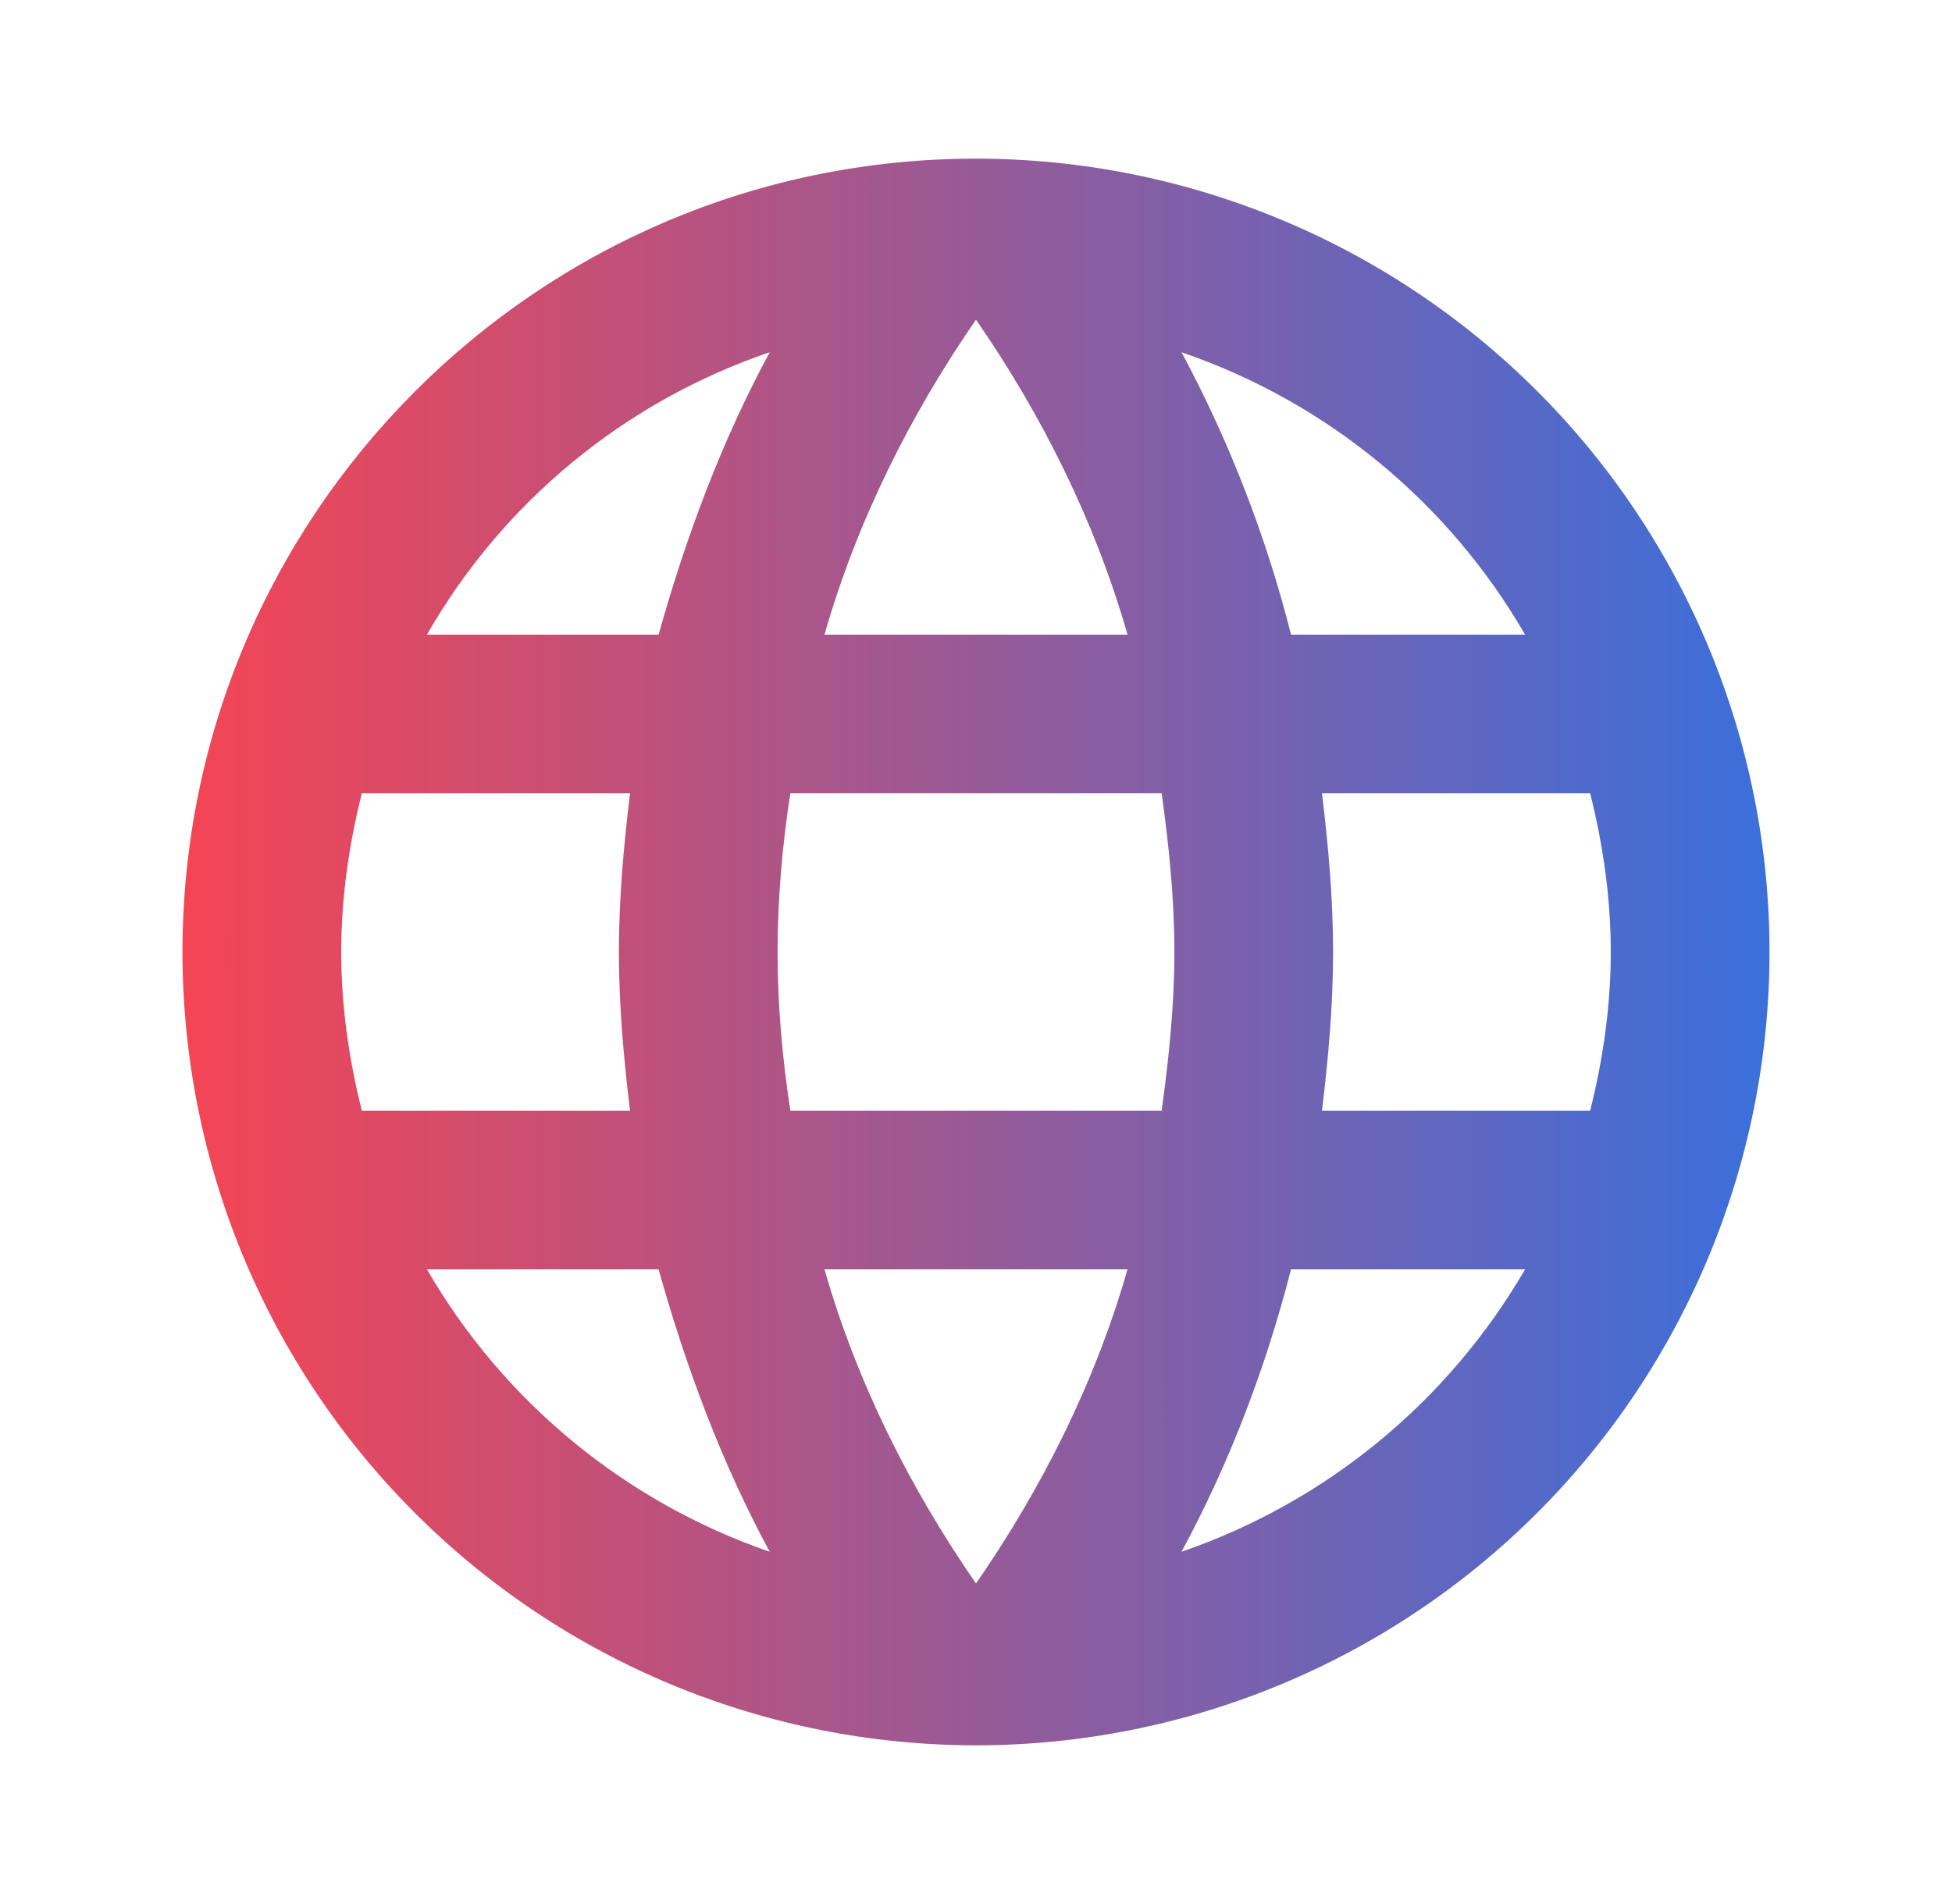 <svg width="41" height="40" viewBox="0 0 41 40" fill="none" xmlns="http://www.w3.org/2000/svg">
    <path d="M27.767 23.333C27.9 22.233 28 21.133 28 20C28 18.866 27.9 17.766 27.767 16.666H33.4C33.667 17.733 33.833 18.85 33.833 20C33.833 21.15 33.667 22.266 33.4 23.333H27.767ZM24.817 32.6C25.817 30.75 26.583 28.75 27.117 26.666H32.033C30.419 29.447 27.857 31.553 24.817 32.6ZM24.4 23.333H16.6C16.433 22.233 16.333 21.133 16.333 20C16.333 18.866 16.433 17.75 16.6 16.666H24.4C24.55 17.75 24.667 18.866 24.667 20C24.667 21.133 24.55 22.233 24.4 23.333ZM20.5 33.266C19.117 31.266 18 29.05 17.317 26.666H23.683C23 29.05 21.883 31.266 20.5 33.266ZM13.833 13.333H8.967C10.565 10.545 13.125 8.435 16.167 7.4C15.167 9.25 14.417 11.25 13.833 13.333ZM8.967 26.666H13.833C14.417 28.75 15.167 30.75 16.167 32.6C13.131 31.552 10.575 29.446 8.967 26.666ZM7.6 23.333C7.333 22.266 7.167 21.15 7.167 20C7.167 18.85 7.333 17.733 7.6 16.666H13.233C13.1 17.766 13 18.866 13 20C13 21.133 13.1 22.233 13.233 23.333H7.6ZM20.5 6.716C21.883 8.716 23 10.95 23.683 13.333H17.317C18 10.95 19.117 8.716 20.5 6.716ZM32.033 13.333H27.117C26.595 11.269 25.823 9.276 24.817 7.4C27.883 8.45 30.433 10.566 32.033 13.333ZM20.5 3.333C11.283 3.333 3.833 10.833 3.833 20C3.833 24.42 5.589 28.659 8.715 31.785C10.262 33.332 12.1 34.56 14.122 35.398C16.144 36.235 18.311 36.666 20.5 36.666C24.92 36.666 29.16 34.91 32.285 31.785C35.411 28.659 37.167 24.42 37.167 20C37.167 17.811 36.736 15.644 35.898 13.622C35.06 11.6 33.833 9.762 32.285 8.215C30.738 6.667 28.9 5.439 26.878 4.602C24.856 3.764 22.689 3.333 20.5 3.333Z"
          fill="url(#paint0_linear_1048_33688)"/>
    <defs>
        <linearGradient id="paint0_linear_1048_33688" x1="3.833" y1="20.175" x2="38.684" y2="20.171"
                        gradientUnits="userSpaceOnUse">
            <stop offset="0.004" stop-color="#F44554"/>
            <stop offset="1" stop-color="#3271E1"/>
        </linearGradient>
    </defs>
</svg>
